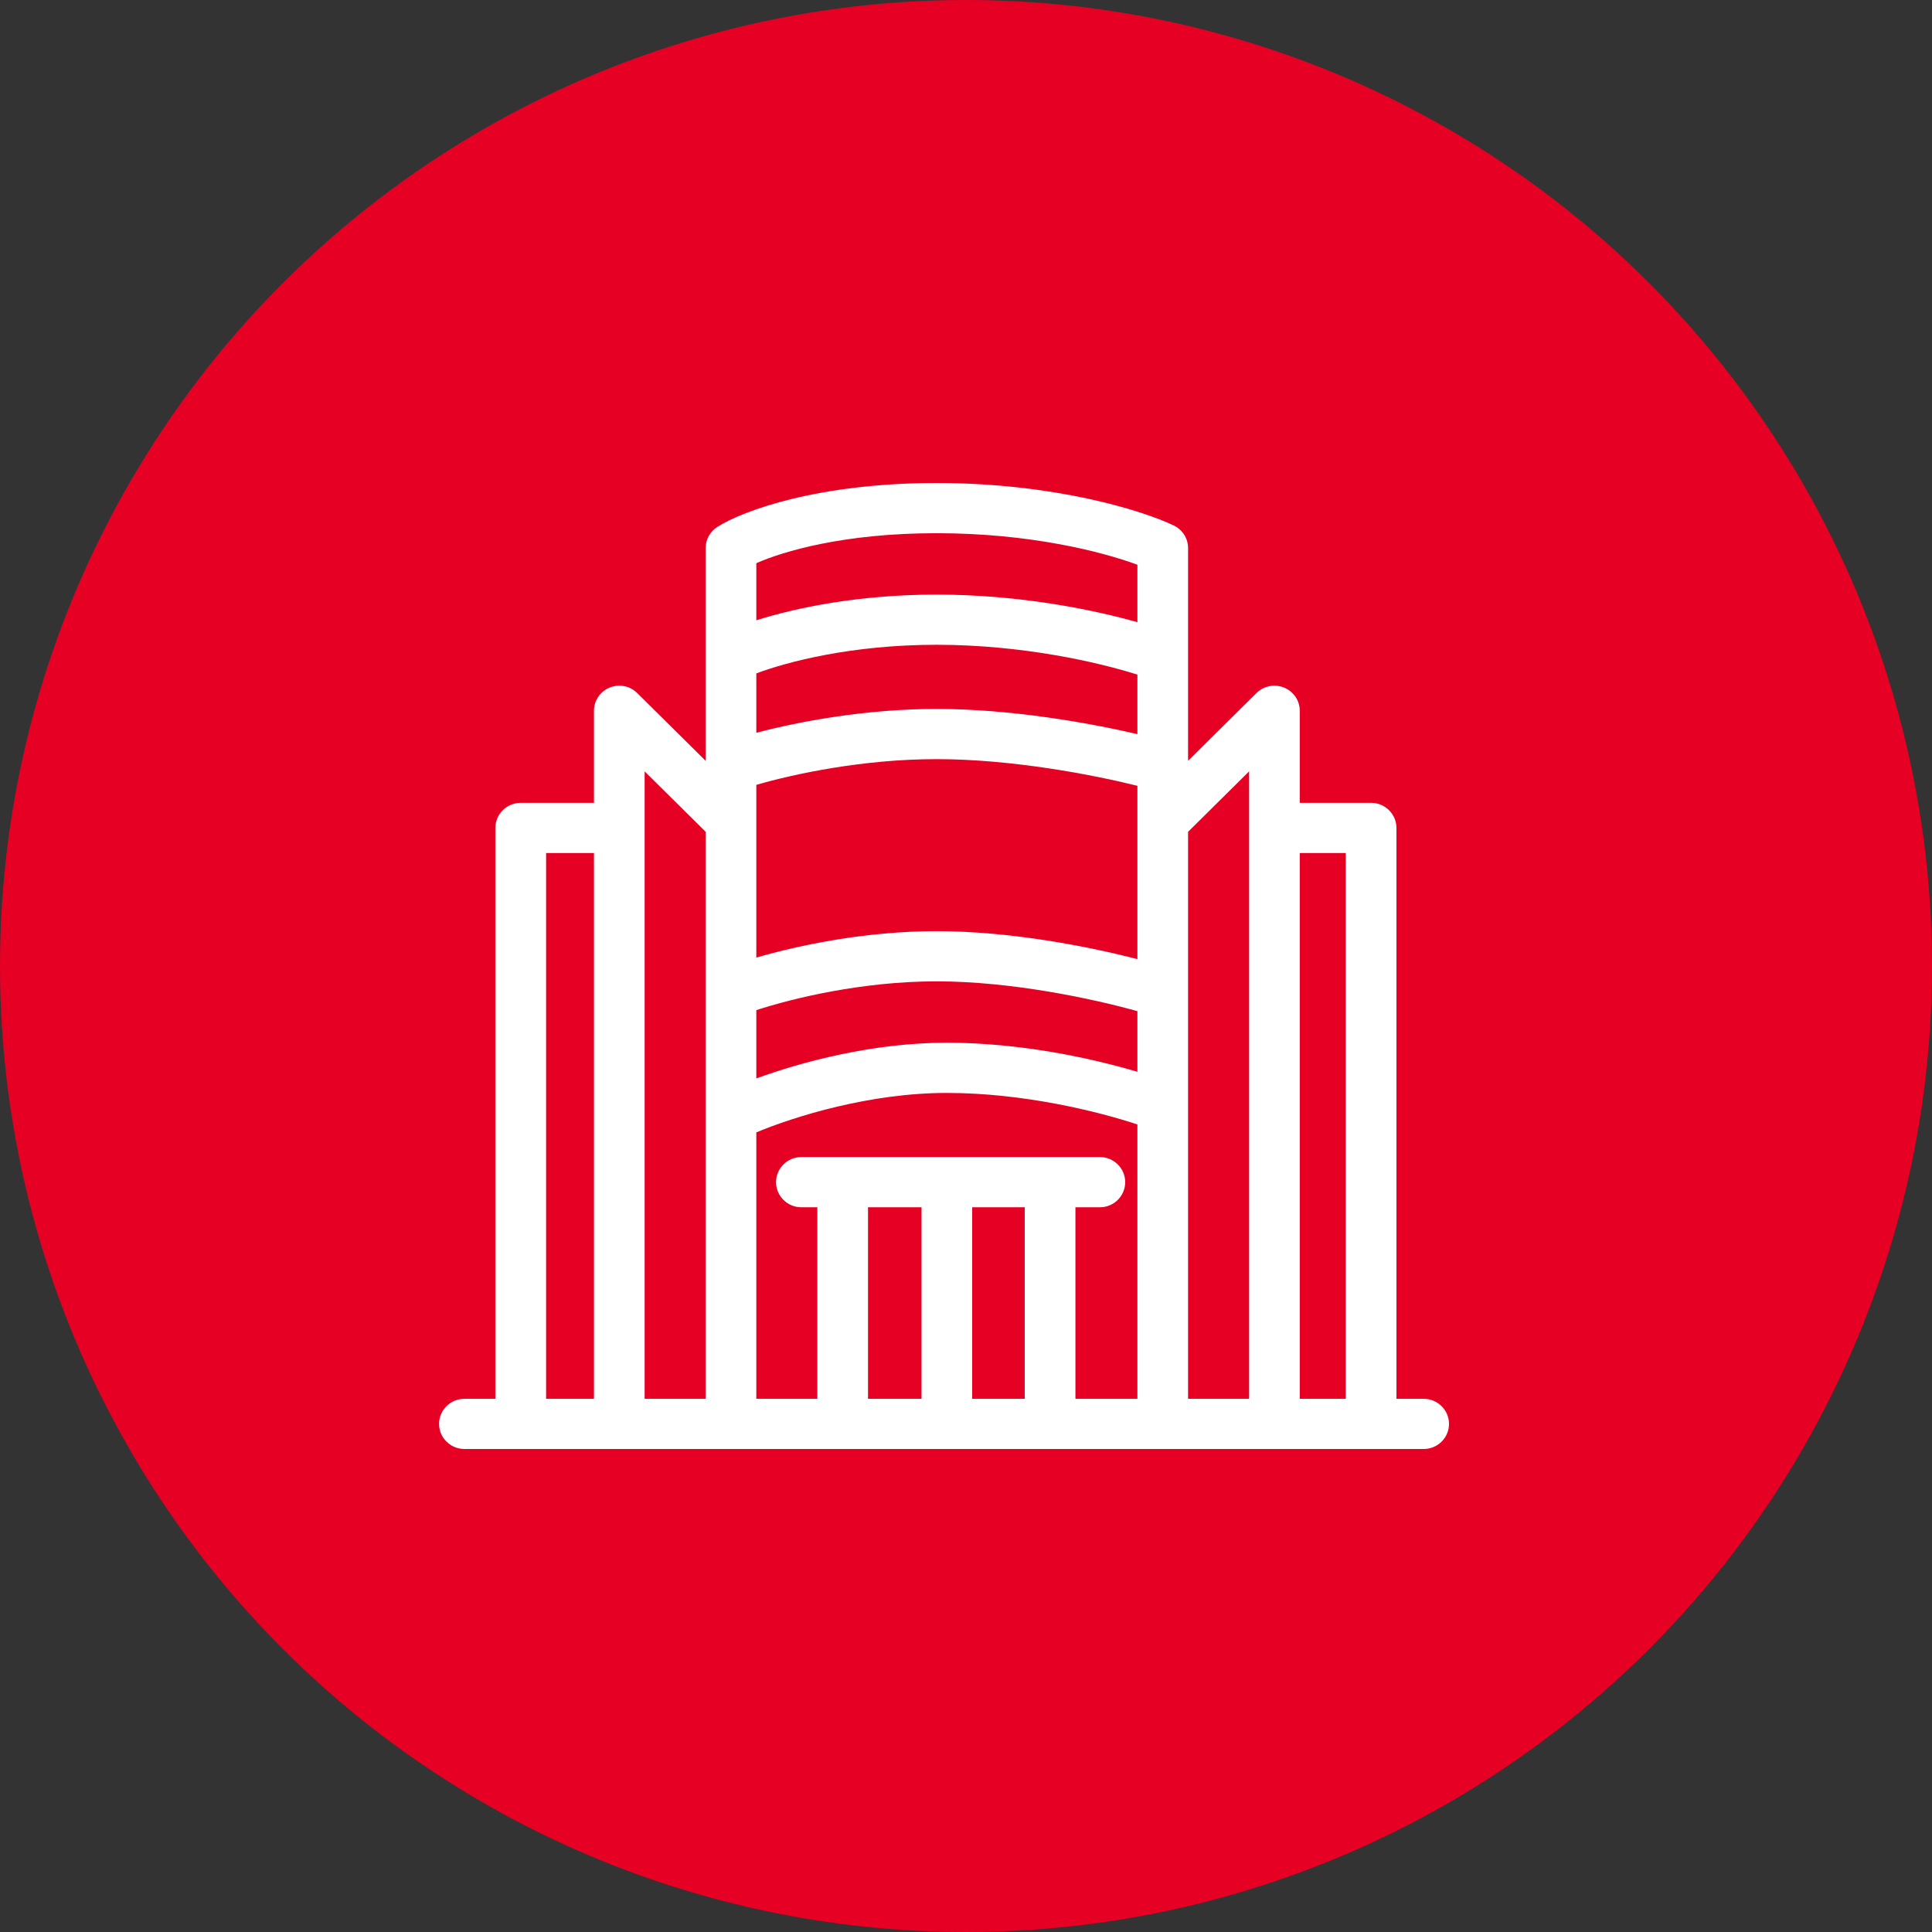<?xml version="1.0" encoding="UTF-8"?> <svg xmlns="http://www.w3.org/2000/svg" width="53" height="53" viewBox="0 0 53 53" fill="none"><rect x="0" y="0" width="53" height="53" fill="#333333" stroke="none"/><circle cx="26.5" cy="26.5" r="26.5" fill="#E60023"></circle><path fill-rule="evenodd" clip-rule="evenodd" d="M20.748 15.45V17.016C21.851 16.668 23.577 16.311 25.692 16.311C27.936 16.311 29.948 16.713 31.202 17.069V15.493C30.263 15.144 28.279 14.627 25.692 14.627C23.145 14.627 21.477 15.127 20.748 15.45ZM31.202 18.507C30.147 18.172 28.061 17.688 25.692 17.688C23.367 17.688 21.599 18.154 20.748 18.473V20.102C21.92 19.794 23.749 19.448 25.692 19.448C27.724 19.448 29.863 19.827 31.202 20.139V18.507ZM31.202 21.557C29.991 21.255 27.763 20.825 25.692 20.825C23.664 20.825 21.76 21.237 20.748 21.531V26.269C21.926 25.927 23.752 25.544 25.692 25.544C27.723 25.544 29.858 25.964 31.202 26.312V21.557ZM31.202 27.739C29.998 27.403 27.765 26.921 25.692 26.921C23.659 26.921 21.75 27.384 20.748 27.711V29.584C22.007 29.125 23.956 28.604 25.975 28.604C27.998 28.604 29.954 29.031 31.202 29.403V27.739ZM31.202 30.847C30.13 30.492 28.081 29.982 25.975 29.982C23.861 29.982 21.798 30.627 20.748 31.064V38.373H22.422V33.119H21.984C21.6 33.119 21.289 32.81 21.289 32.43C21.289 32.05 21.6 31.741 21.984 31.741H30.172C30.556 31.741 30.867 32.05 30.867 32.43C30.867 32.81 30.556 33.119 30.172 33.119H29.502V38.373H31.202V30.847ZM32.592 38.373H34.266V21.161L32.592 22.819V38.373ZM32.592 20.871V15.035C32.592 14.771 32.44 14.53 32.199 14.415C31.331 14 28.916 13.25 25.692 13.25C22.476 13.25 20.399 13.997 19.677 14.456C19.478 14.582 19.358 14.801 19.358 15.035V20.871L17.48 19.012C17.282 18.815 16.983 18.756 16.723 18.863C16.463 18.969 16.294 19.22 16.294 19.499V22.024H14.286C13.902 22.024 13.59 22.332 13.59 22.712V38.373H12.741C12.357 38.373 12.045 38.681 12.045 39.061C12.045 39.442 12.357 39.75 12.741 39.75H39.055C39.439 39.75 39.75 39.442 39.75 39.061C39.75 38.681 39.439 38.373 39.055 38.373H38.308V22.712C38.308 22.332 37.997 22.024 37.613 22.024H35.656V19.499C35.656 19.22 35.487 18.969 35.227 18.863C34.967 18.756 34.668 18.815 34.469 19.012L32.592 20.871ZM35.656 23.401V38.373H36.918V23.401H35.656ZM14.981 38.373H16.294V23.401H14.981V38.373ZM17.684 38.373H19.358V22.819L17.684 21.161V38.373ZM28.112 38.373V33.119H26.67V38.373H28.112ZM25.28 38.373V33.119H23.812V38.373H25.28Z" fill="white"></path></svg> 